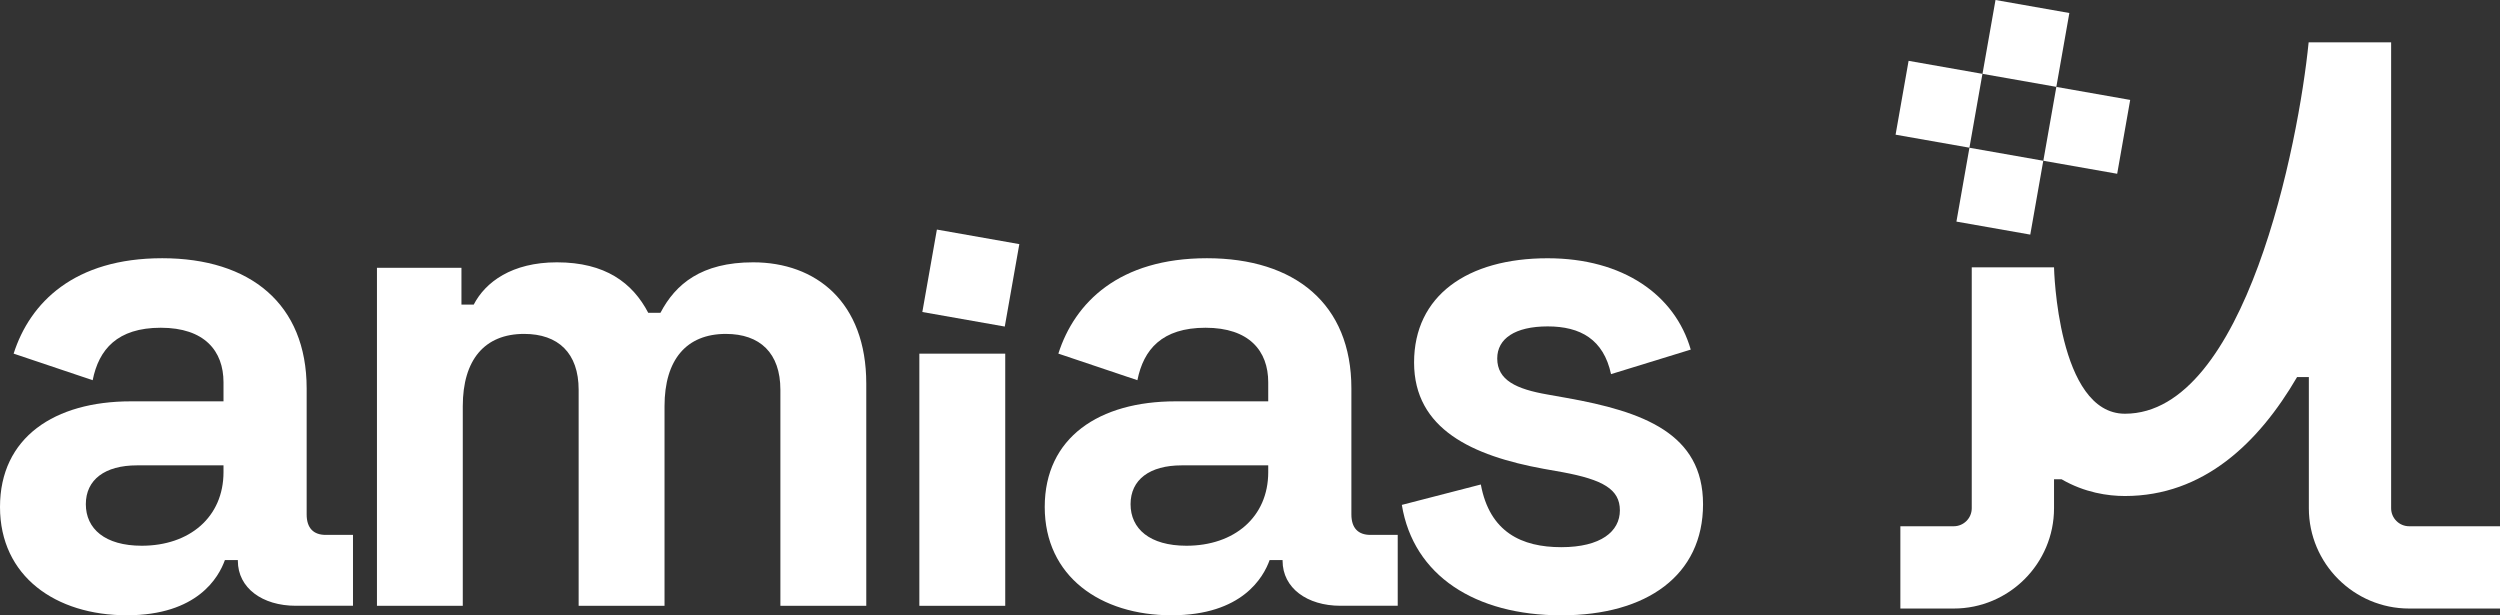 <?xml version="1.0" encoding="UTF-8"?>
<svg id="Capa_2" data-name="Capa 2" xmlns="http://www.w3.org/2000/svg" viewBox="0 0 486.13 119.65">
  <rect x="0" y="0" width="486.13" height="119.65" fill="#333333" stroke="none"/>
  <defs>
    <style>
      .cls-1 {
        fill: #fff;
      }
    </style>
  </defs>
  <g id="Propuesta_Final" data-name="Propuesta Final">
    <g id="amias_hor_white">
      <g>
        <g>
          <path class="cls-1" d="M388.03,0l14.36,2.53-2.53,14.36-14.36-2.53,2.53-14.36Z"/>
          <path class="cls-1" d="M399.86,16.9l14.36,2.53-2.53,14.36-14.36-2.53,2.53-14.36Z"/>
          <path class="cls-1" d="M382.96,28.73l14.36,2.53-2.53,14.36-14.36-2.53,2.53-14.36Z"/>
          <path class="cls-1" d="M371.13,11.83l14.36,2.53-2.53,14.36-14.36-2.53,2.53-14.36Z"/>
        </g>
        <path class="cls-1" d="M468.46,102.33c-1.93,0-3.5-1.57-3.5-3.5V8.23h-16.04c-1.93,19.54-12.27,72.22-35.72,72.22-13.1,0-13.79-28.19-13.79-28.47h-16v46.85c0,1.93-1.57,3.5-3.5,3.5h-10.38v16h10.38c10.75,0,19.5-8.75,19.5-19.5v-5.64h1.46c4.52,2.62,9.03,3.26,12.33,3.26,15.21,0,25.97-10.26,33.47-23.13h2.29v25.51c0,10.75,8.75,19.5,19.5,19.5h17.67v-16h-17.67Z"/>
      </g>
      <g>
        <path class="cls-1" d="M0,98.58c0-13.52,10.6-20.54,25.44-20.54h18.02v-3.71c0-6.1-3.71-10.6-12.19-10.6s-12.06,4.24-13.25,10.2l-15.37-5.17c3.18-9.94,11.79-18.55,28.89-18.55s28.09,8.88,28.09,25.31v24.51c0,2.65,1.33,3.98,3.71,3.98h5.3v13.78h-11.13c-6.49,0-11.26-3.45-11.26-8.75v-.13h-2.52c-1.19,3.31-5.3,10.73-19.08,10.73S0,112.1,0,98.58ZM43.46,91.82v-1.33h-16.83c-6.23,0-9.94,2.78-9.94,7.55s3.71,8.08,10.87,8.08c9.28,0,15.9-5.56,15.9-14.31Z"/>
        <path class="cls-1" d="M73.3,117.79V52.07h16.43v7.16h2.39c2.25-4.37,7.42-8.22,16.17-8.22,9.41,0,14.71,3.98,17.76,9.81h2.38c2.92-5.57,7.95-9.81,18.02-9.81,12.19,0,22,7.69,22,23.59v43.2h-16.7v-42c0-7.16-3.98-10.87-10.6-10.87-7.69,0-11.93,5.04-11.93,14.05v38.82h-16.7v-42c0-7.16-3.98-10.87-10.6-10.87-7.69,0-11.93,5.04-11.93,14.05v38.82h-16.7Z"/>
        <rect class="cls-1" x="178.77" y="68.77" width="16.7" height="49.03"/>
        <path class="cls-1" d="M203.15,98.58c0-13.52,10.6-20.54,25.44-20.54h18.02v-3.71c0-6.1-3.71-10.6-12.19-10.6s-12.06,4.24-13.25,10.2l-15.37-5.17c3.18-9.94,11.79-18.55,28.89-18.55s28.09,8.88,28.09,25.31v24.51c0,2.65,1.32,3.98,3.71,3.98h5.3v13.78h-11.13c-6.49,0-11.26-3.45-11.26-8.75v-.13h-2.52c-1.19,3.31-5.3,10.73-19.08,10.73s-24.65-7.55-24.65-21.07ZM246.61,91.82v-1.33h-16.83c-6.23,0-9.94,2.78-9.94,7.55s3.71,8.08,10.87,8.08c9.28,0,15.9-5.56,15.9-14.31Z"/>
        <path class="cls-1" d="M272.58,98.18l15.37-3.97c1.72,9.28,7.95,12.19,15.64,12.19s11.4-3.05,11.4-7.16-3.31-5.96-11.13-7.42l-3.71-.66c-13.78-2.52-25.18-7.69-25.18-20.67s10.34-20.27,25.97-20.27c14.71,0,24.78,7.16,27.83,17.76l-15.5,4.77c-1.46-6.76-5.96-9.28-12.32-9.28s-9.81,2.39-9.81,6.23c0,4.24,3.71,5.96,9.81,7.02l3.71.66c14.84,2.65,26.5,6.89,26.5,20.67s-10.87,21.6-27.56,21.6-28.75-7.69-31.01-21.47Z"/>
        <path class="cls-1" d="M182.18,44.64l16.03,2.83-2.83,16.03-16.03-2.83,2.83-16.03Z"/>
      </g>
    </g>
  </g>
</svg>